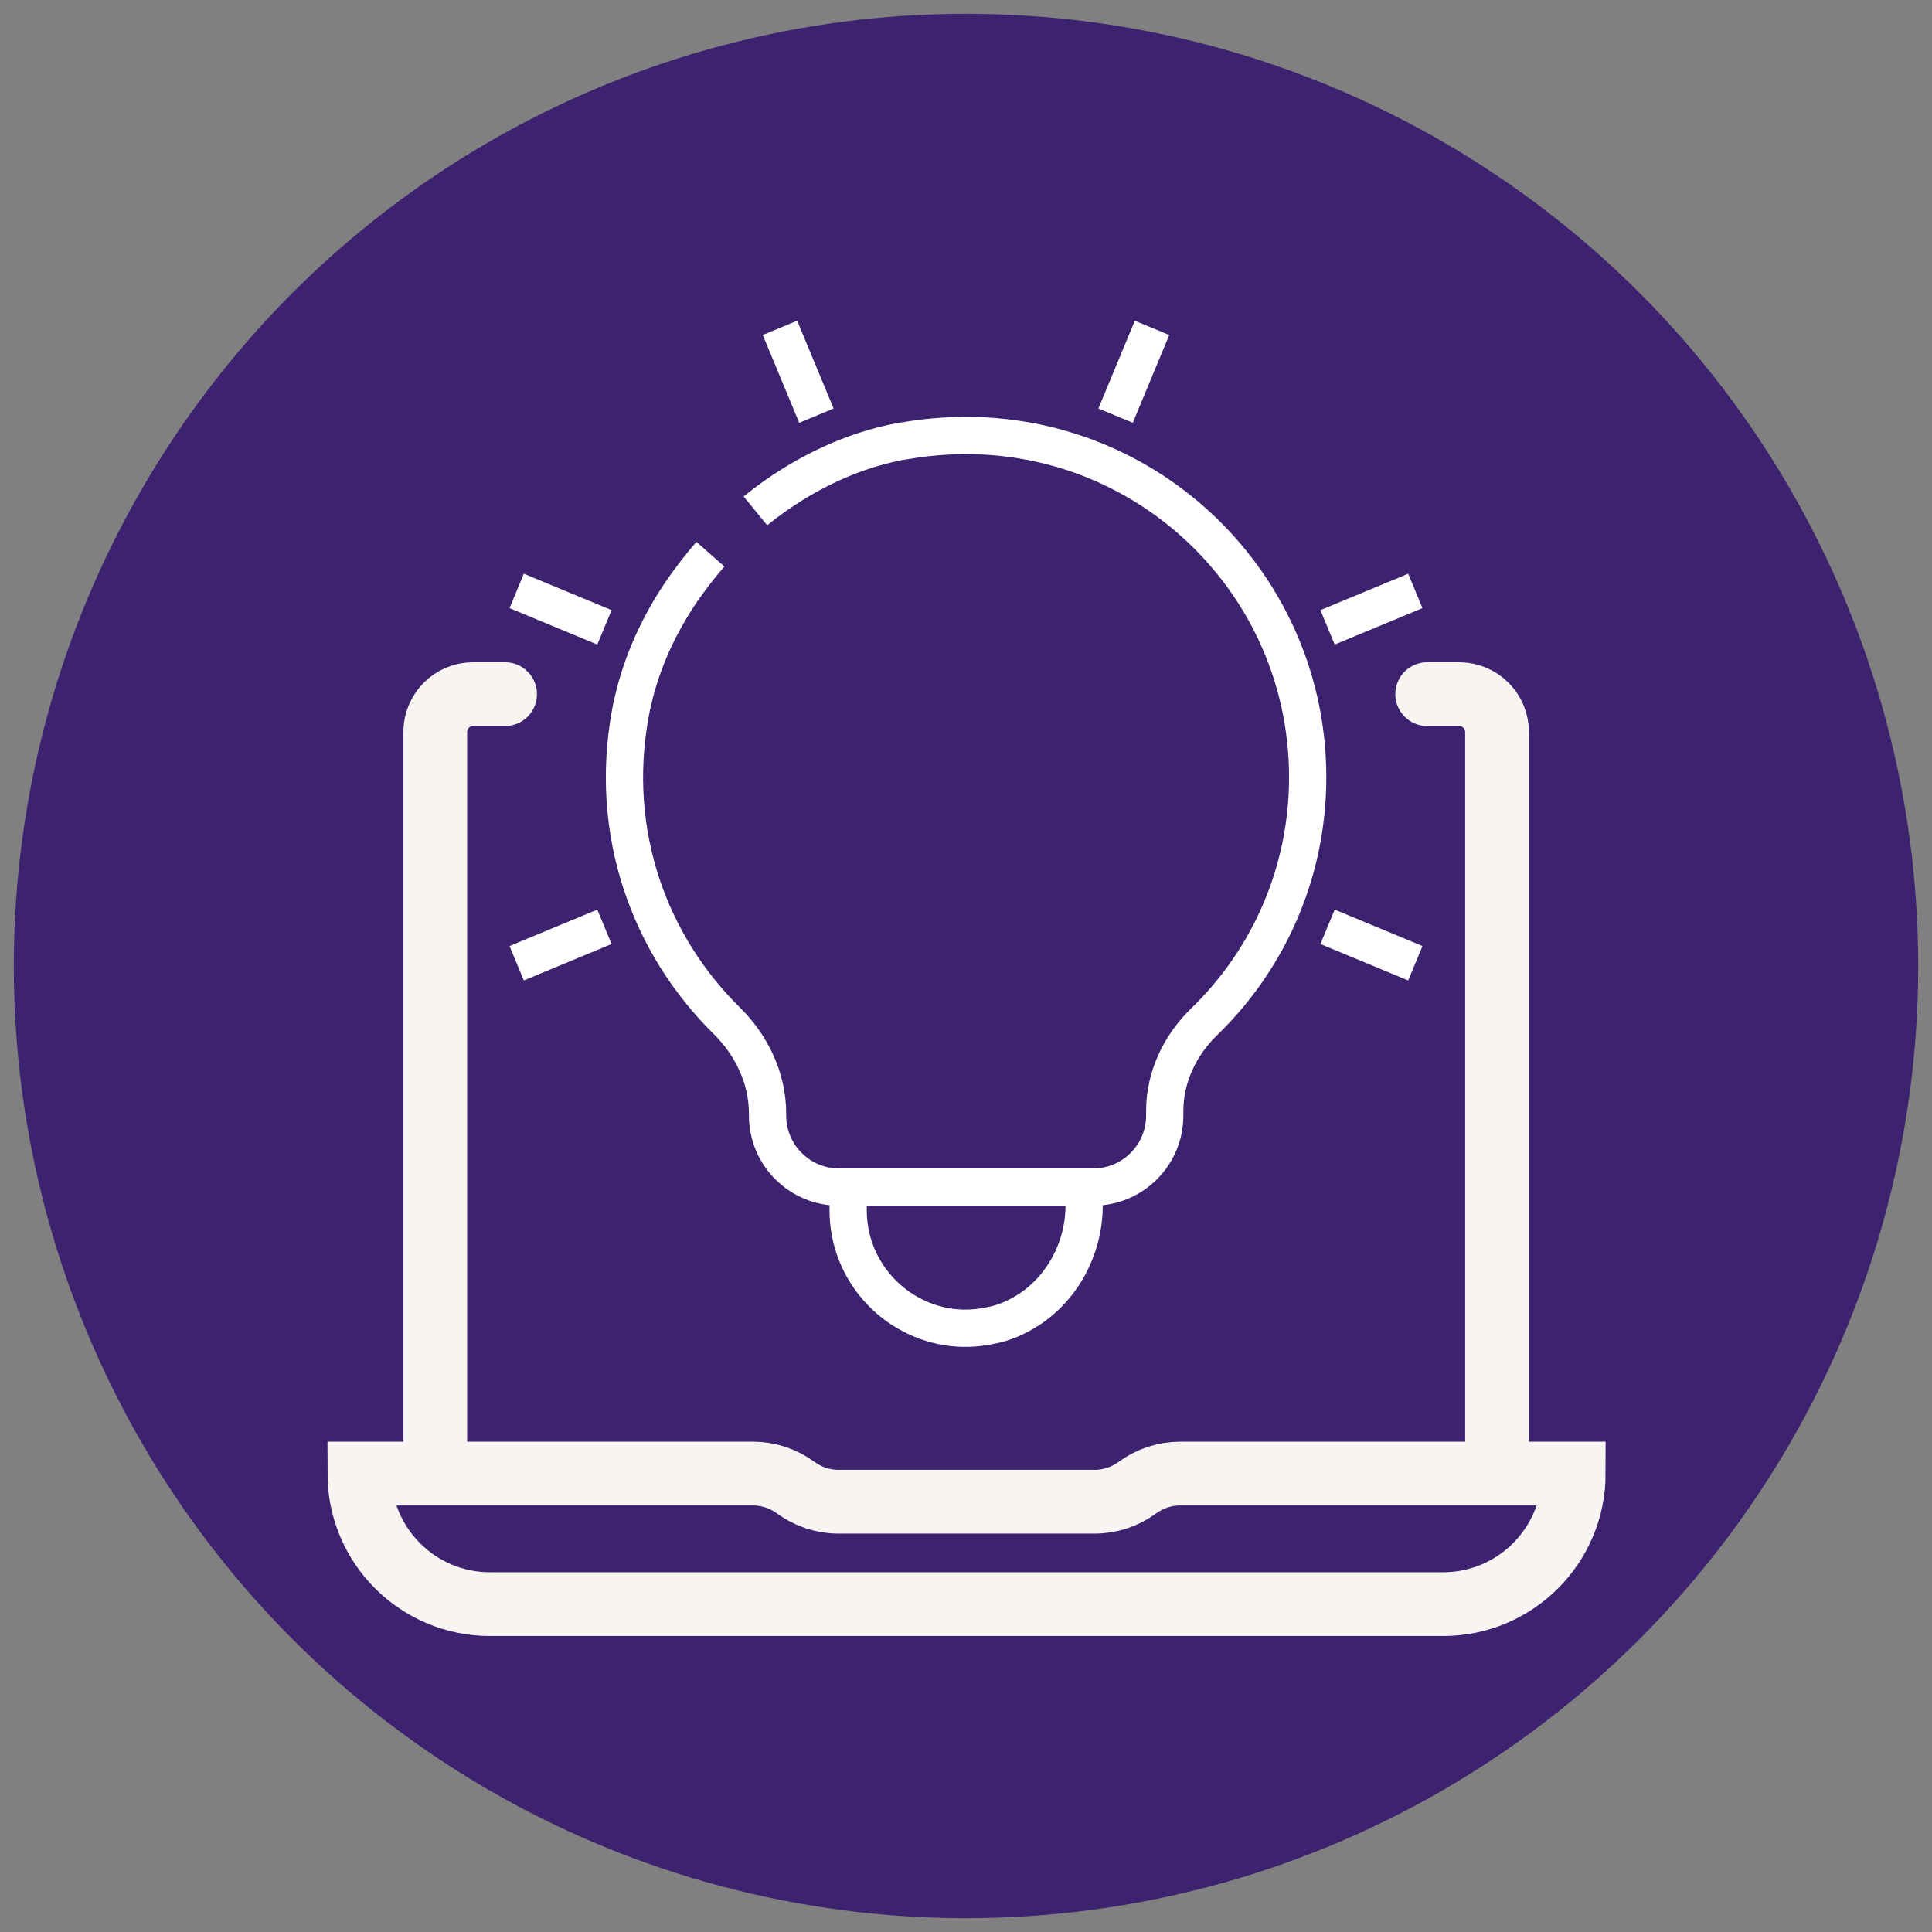 <?xml version="1.0" encoding="UTF-8"?>
<svg id="uuid-73074aae-9d61-45a7-9d00-2ae1534ac3be" data-name="Layer 1" xmlns="http://www.w3.org/2000/svg" viewBox="0 0 70 70">
  <rect x="0" y="0" width="70" height="70" fill="#808080" stroke="none"/>
  <circle id="uuid-fa726ebc-d938-4328-9d06-20b46beecac6" data-name="Ellipse 441" cx="35" cy="35" r="34.5" fill="#3d2270"/>
  <g>
    <g>
      <path d="m27.37,18.51c.44-.36.91-.69,1.38-.98,1.22-.75,2.54-1.29,3.9-1.54.05,0,.09-.02.14-.02,7.82-1.35,14.59,4.63,14.59,12.19,0,3.47-1.43,6.61-3.74,8.85-.89.86-1.44,2.01-1.44,3.25v.16c0,1.43-1.16,2.59-2.59,2.59h-9.21c-1.43,0-2.59-1.16-2.59-2.59v-.07c0-1.29-.58-2.49-1.5-3.39-2.77-2.74-4.27-6.77-3.47-11.12.03-.16.06-.32.1-.47.32-1.39.93-2.73,1.76-3.95.32-.46.67-.92,1.04-1.34" fill="none" stroke="#fff" stroke-miterlimit="10" stroke-width="1.35"/>
      <path d="m30.73,42.86v.99c0,1.6.88,2.99,2.17,3.72.86.49,1.89.69,2.97.46.45-.08.86-.25,1.23-.47,1.33-.77,2.18-2.28,2.18-3.89v-.82" fill="none" stroke="#fff" stroke-miterlimit="10" stroke-width="1.35"/>
      <g>
        <line x1="29.58" y1="15.06" x2="28.26" y2="11.88" fill="none" stroke="#fff" stroke-miterlimit="10" stroke-width="1.35"/>
        <line x1="21.9" y1="33.58" x2="18.72" y2="34.9" fill="none" stroke="#fff" stroke-miterlimit="10" stroke-width="1.35"/>
        <line x1="48.1" y1="22.73" x2="51.28" y2="21.41" fill="none" stroke="#fff" stroke-miterlimit="10" stroke-width="1.35"/>
        <line x1="40.42" y1="15.06" x2="41.74" y2="11.88" fill="none" stroke="#fff" stroke-miterlimit="10" stroke-width="1.35"/>
        <line x1="21.9" y1="22.73" x2="18.72" y2="21.41" fill="none" stroke="#fff" stroke-miterlimit="10" stroke-width="1.35"/>
        <line x1="48.1" y1="33.58" x2="51.28" y2="34.9" fill="none" stroke="#fff" stroke-miterlimit="10" stroke-width="1.35"/>
      </g>
    </g>
    <g>
      <path d="m18.3,25.15h-1.16c-.76,0-1.37.62-1.37,1.37v26.87" fill="none" stroke="#f7f4f2" stroke-linecap="round" stroke-miterlimit="10" stroke-width="2.31"/>
      <path d="m54.24,53.39v-26.87c0-.76-.62-1.37-1.37-1.37h-1.16" fill="none" stroke="#f7f4f2" stroke-linecap="round" stroke-miterlimit="10" stroke-width="2.31"/>
      <path d="m13.02,53.39h14.26c.56,0,1.1.18,1.55.51h0c.45.33.99.51,1.55.51h9.28c.56,0,1.1-.18,1.55-.51h0c.45-.33.99-.51,1.55-.51h14.26c0,2.61-2.12,4.73-4.73,4.73H17.75c-2.61,0-4.73-2.12-4.73-4.73h0Z" fill="none" stroke="#f7f4f2" stroke-linecap="round" stroke-miterlimit="10" stroke-width="2.31"/>
    </g>
  </g>
</svg>